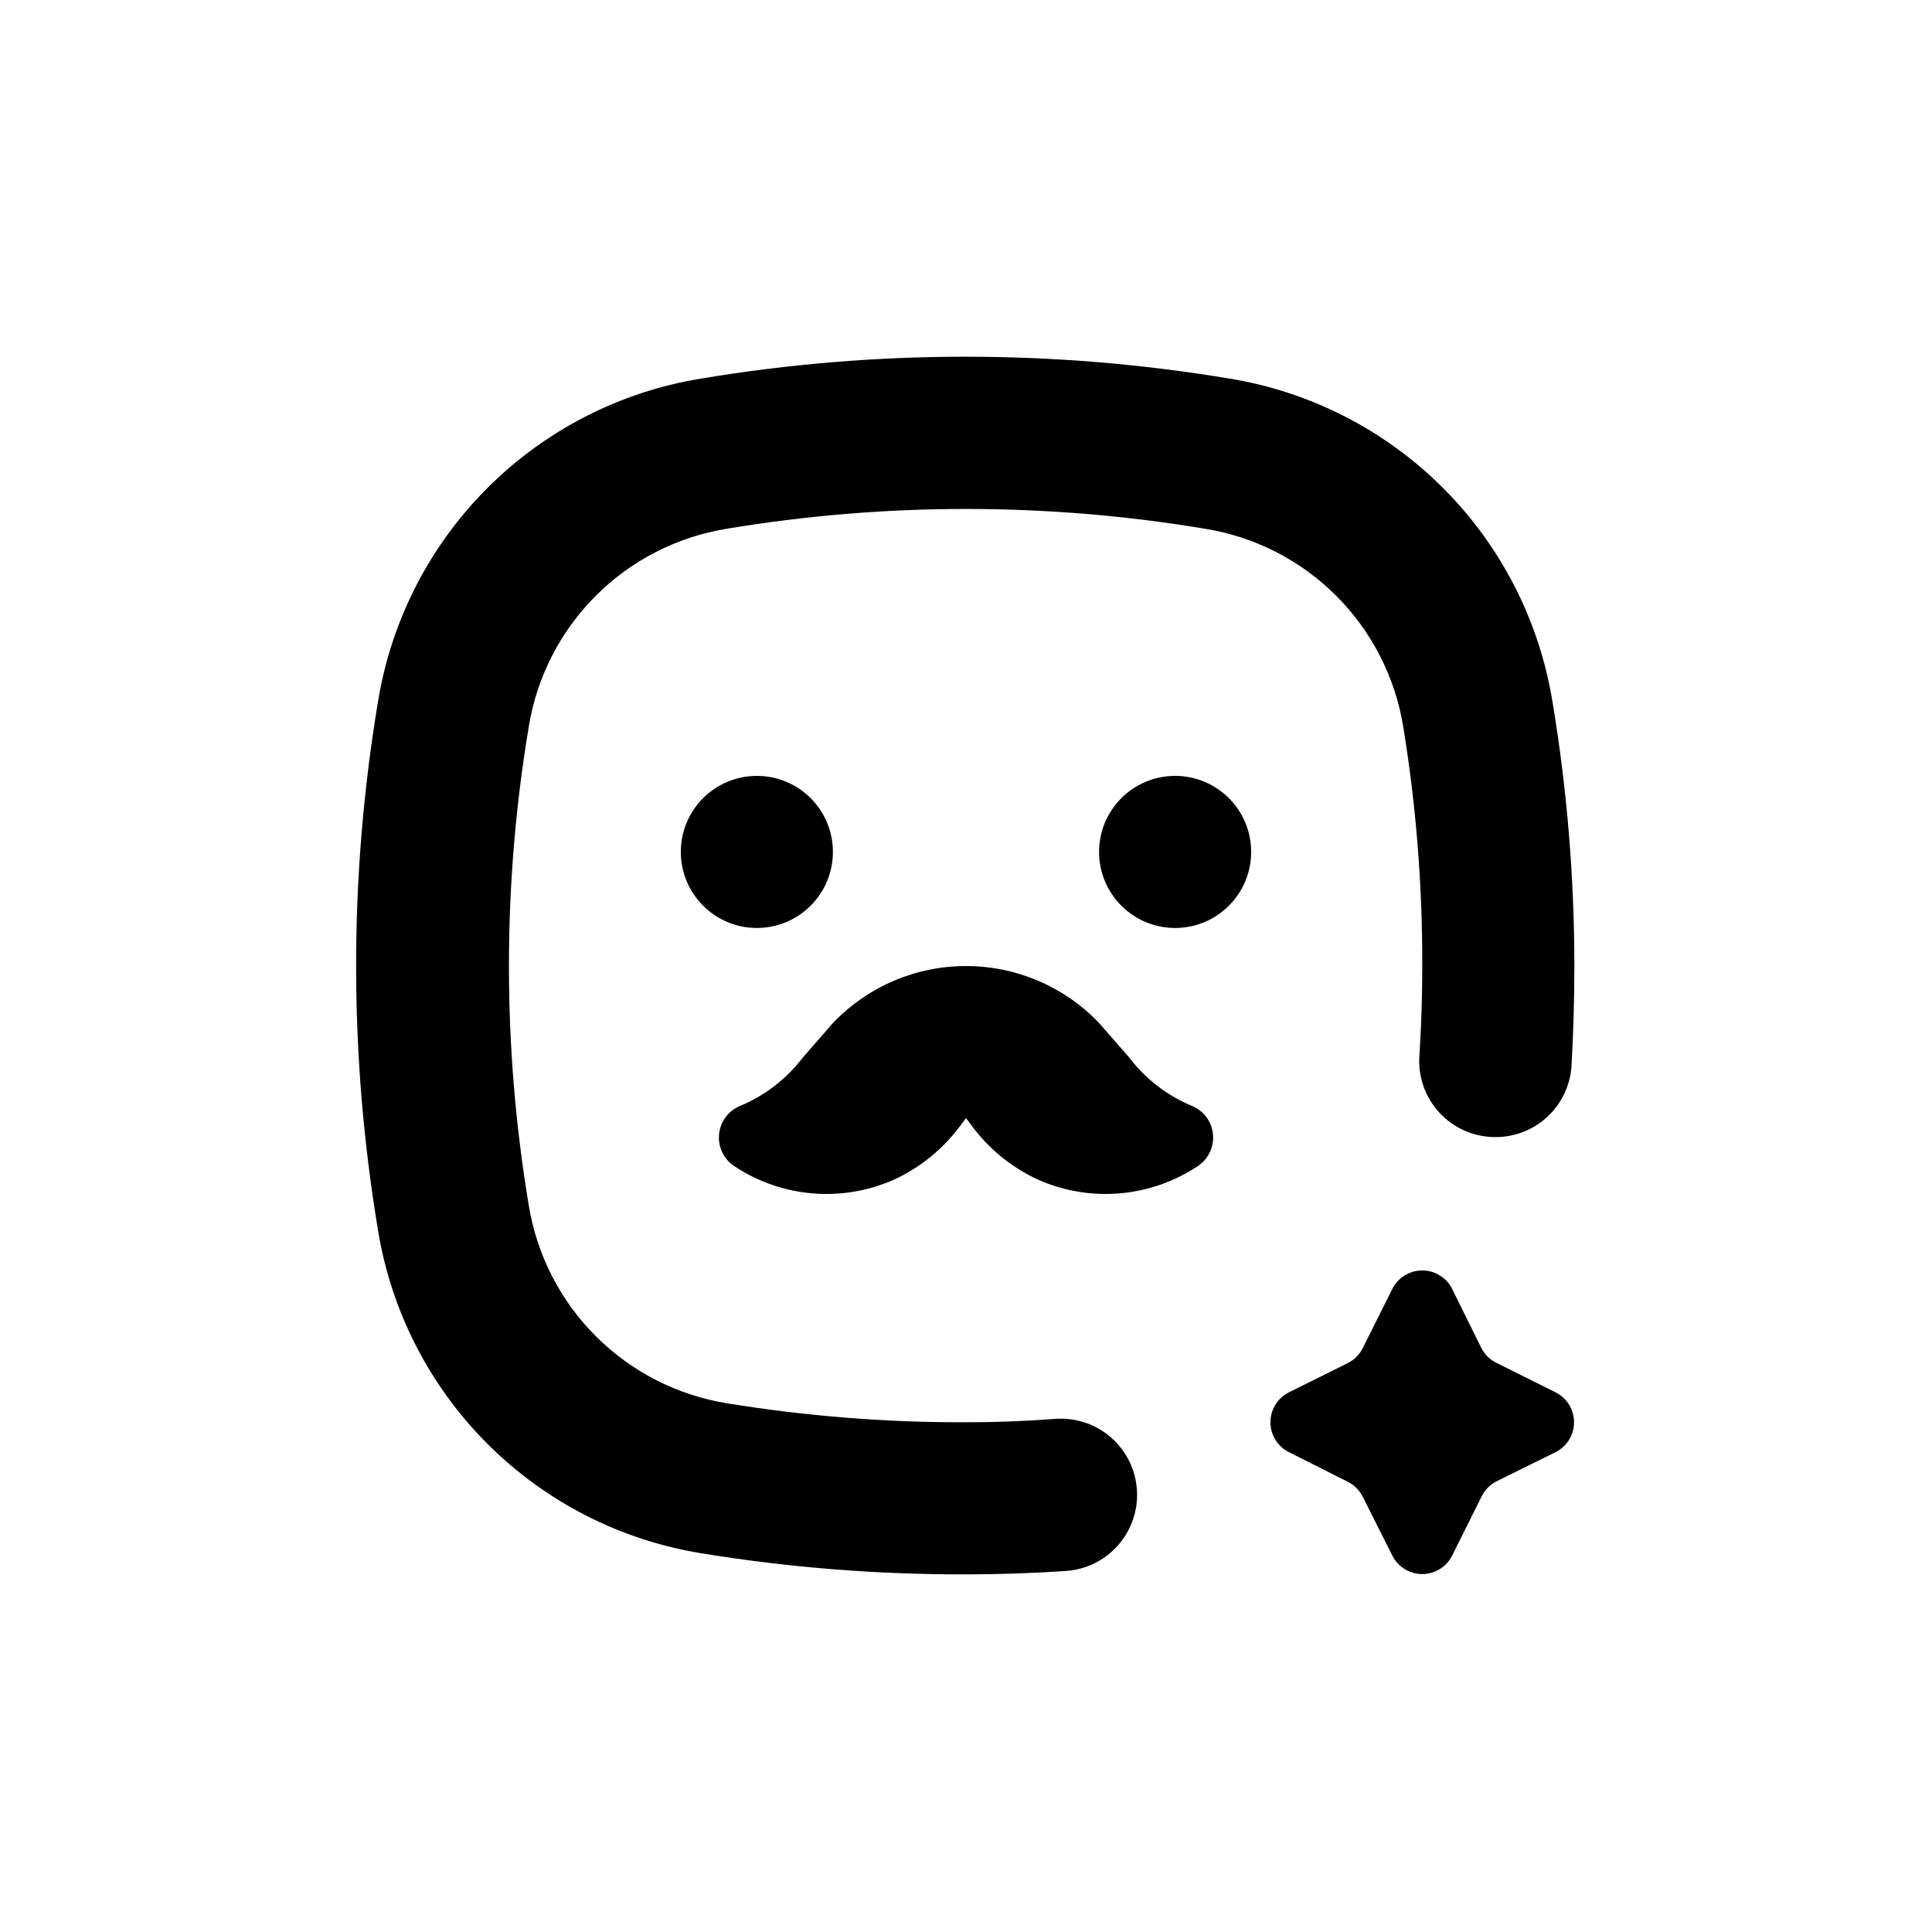 <?xml version="1.0" encoding="UTF-8"?>
<!-- Uploaded to: SVG Repo, www.svgrepo.com, Generator: SVG Repo Mixer Tools -->
<svg fill="#000000" width="800px" height="800px" version="1.1" viewBox="144 144 512 512" xmlns="http://www.w3.org/2000/svg">
 <g>
  <path d="m338.54 453c12.57 8.383 28.555 9.75 42.367 3.625 7.129-3.281 13.289-8.352 17.887-14.711l1.211-1.609 1.211 1.613-0.004-0.004c4.598 6.359 10.758 11.43 17.887 14.711 13.812 6.125 29.797 4.758 42.371-3.625 2.801-1.875 4.332-5.152 3.973-8.504-0.359-3.352-2.551-6.231-5.688-7.469-6.539-2.738-12.238-7.152-16.523-12.797l-7.961-9.117c-9.195-9.648-21.941-15.105-35.266-15.105-13.328 0-26.074 5.457-35.27 15.105l-7.961 9.117h0.004c-4.289 5.644-9.988 10.059-16.527 12.797-3.137 1.238-5.324 4.117-5.684 7.469-0.359 3.352 1.168 6.629 3.973 8.504z"/>
  <path d="m364.73 369.77c0 11.129-9.02 20.152-20.152 20.152-11.129 0-20.152-9.023-20.152-20.152 0-11.129 9.023-20.152 20.152-20.152 11.133 0 20.152 9.023 20.152 20.152"/>
  <path d="m475.57 369.77c0 11.129-9.023 20.152-20.152 20.152-11.129 0-20.152-9.023-20.152-20.152 0-11.129 9.023-20.152 20.152-20.152 11.129 0 20.152 9.023 20.152 20.152"/>
  <path d="m501.16 536.68c1.723 0.859 3.121 2.254 3.981 3.981l7.809 15.516c1.488 3.035 4.578 4.961 7.961 4.961 3.383 0 6.469-1.926 7.957-4.961l7.809-15.668h0.004c0.859-1.723 2.254-3.121 3.981-3.981l15.516-7.66c3.035-1.488 4.961-4.574 4.961-7.957 0-3.383-1.926-6.473-4.961-7.961l-15.668-7.809c-1.723-0.859-3.121-2.258-3.981-3.981l-7.66-15.52c-1.488-3.035-4.574-4.961-7.957-4.961-3.383 0-6.473 1.926-7.961 4.961l-7.809 15.617v0.004c-0.859 1.723-2.258 3.121-3.981 3.981l-15.52 7.707c-3.035 1.488-4.961 4.578-4.961 7.961 0 3.383 1.926 6.469 4.961 7.957z"/>
  <path d="m555.42 329.97c-3.481-21.457-13.629-41.277-29-56.648-15.371-15.371-35.188-25.516-56.645-29-46.336-7.719-93.625-7.719-139.96 0-21.457 3.484-41.273 13.629-56.645 29-15.371 15.371-25.52 35.191-29 56.648-7.727 46.352-7.727 93.66 0 140.01 3.481 21.457 13.629 41.277 29 56.648s35.188 25.516 56.645 29c23.199 3.793 46.676 5.664 70.184 5.594 8.867 0 17.734-0.301 26.602-0.906 7.199-0.523 13.57-4.848 16.719-11.344 3.148-6.496 2.594-14.18-1.461-20.152-4.051-5.973-10.98-9.332-18.184-8.809-7.891 0.602-15.785 0.906-23.676 0.906-21.23 0.062-42.43-1.621-63.379-5.039-13.156-2.133-25.305-8.352-34.727-17.773-9.422-9.422-15.641-21.57-17.773-34.723-6.996-41.965-6.996-84.797 0-126.76 2.129-13.156 8.344-25.309 17.766-34.734 9.426-9.422 21.578-15.637 34.734-17.766 41.945-6.988 84.758-6.988 126.71 0 13.164 2.117 25.328 8.328 34.762 17.754s15.656 21.582 17.785 34.746c3.418 20.949 5.102 42.148 5.039 63.379 0 7.894-0.25 15.805-0.754 23.73l-0.004-0.004c-0.406 5.594 1.535 11.105 5.359 15.207 3.824 4.102 9.188 6.422 14.793 6.406 5.109 0.016 10.031-1.914 13.773-5.394 3.742-3.481 6.023-8.25 6.379-13.344 0.504-8.867 0.758-17.734 0.758-26.602-0.004-23.465-1.941-46.887-5.797-70.031z"/>
 </g>
</svg>